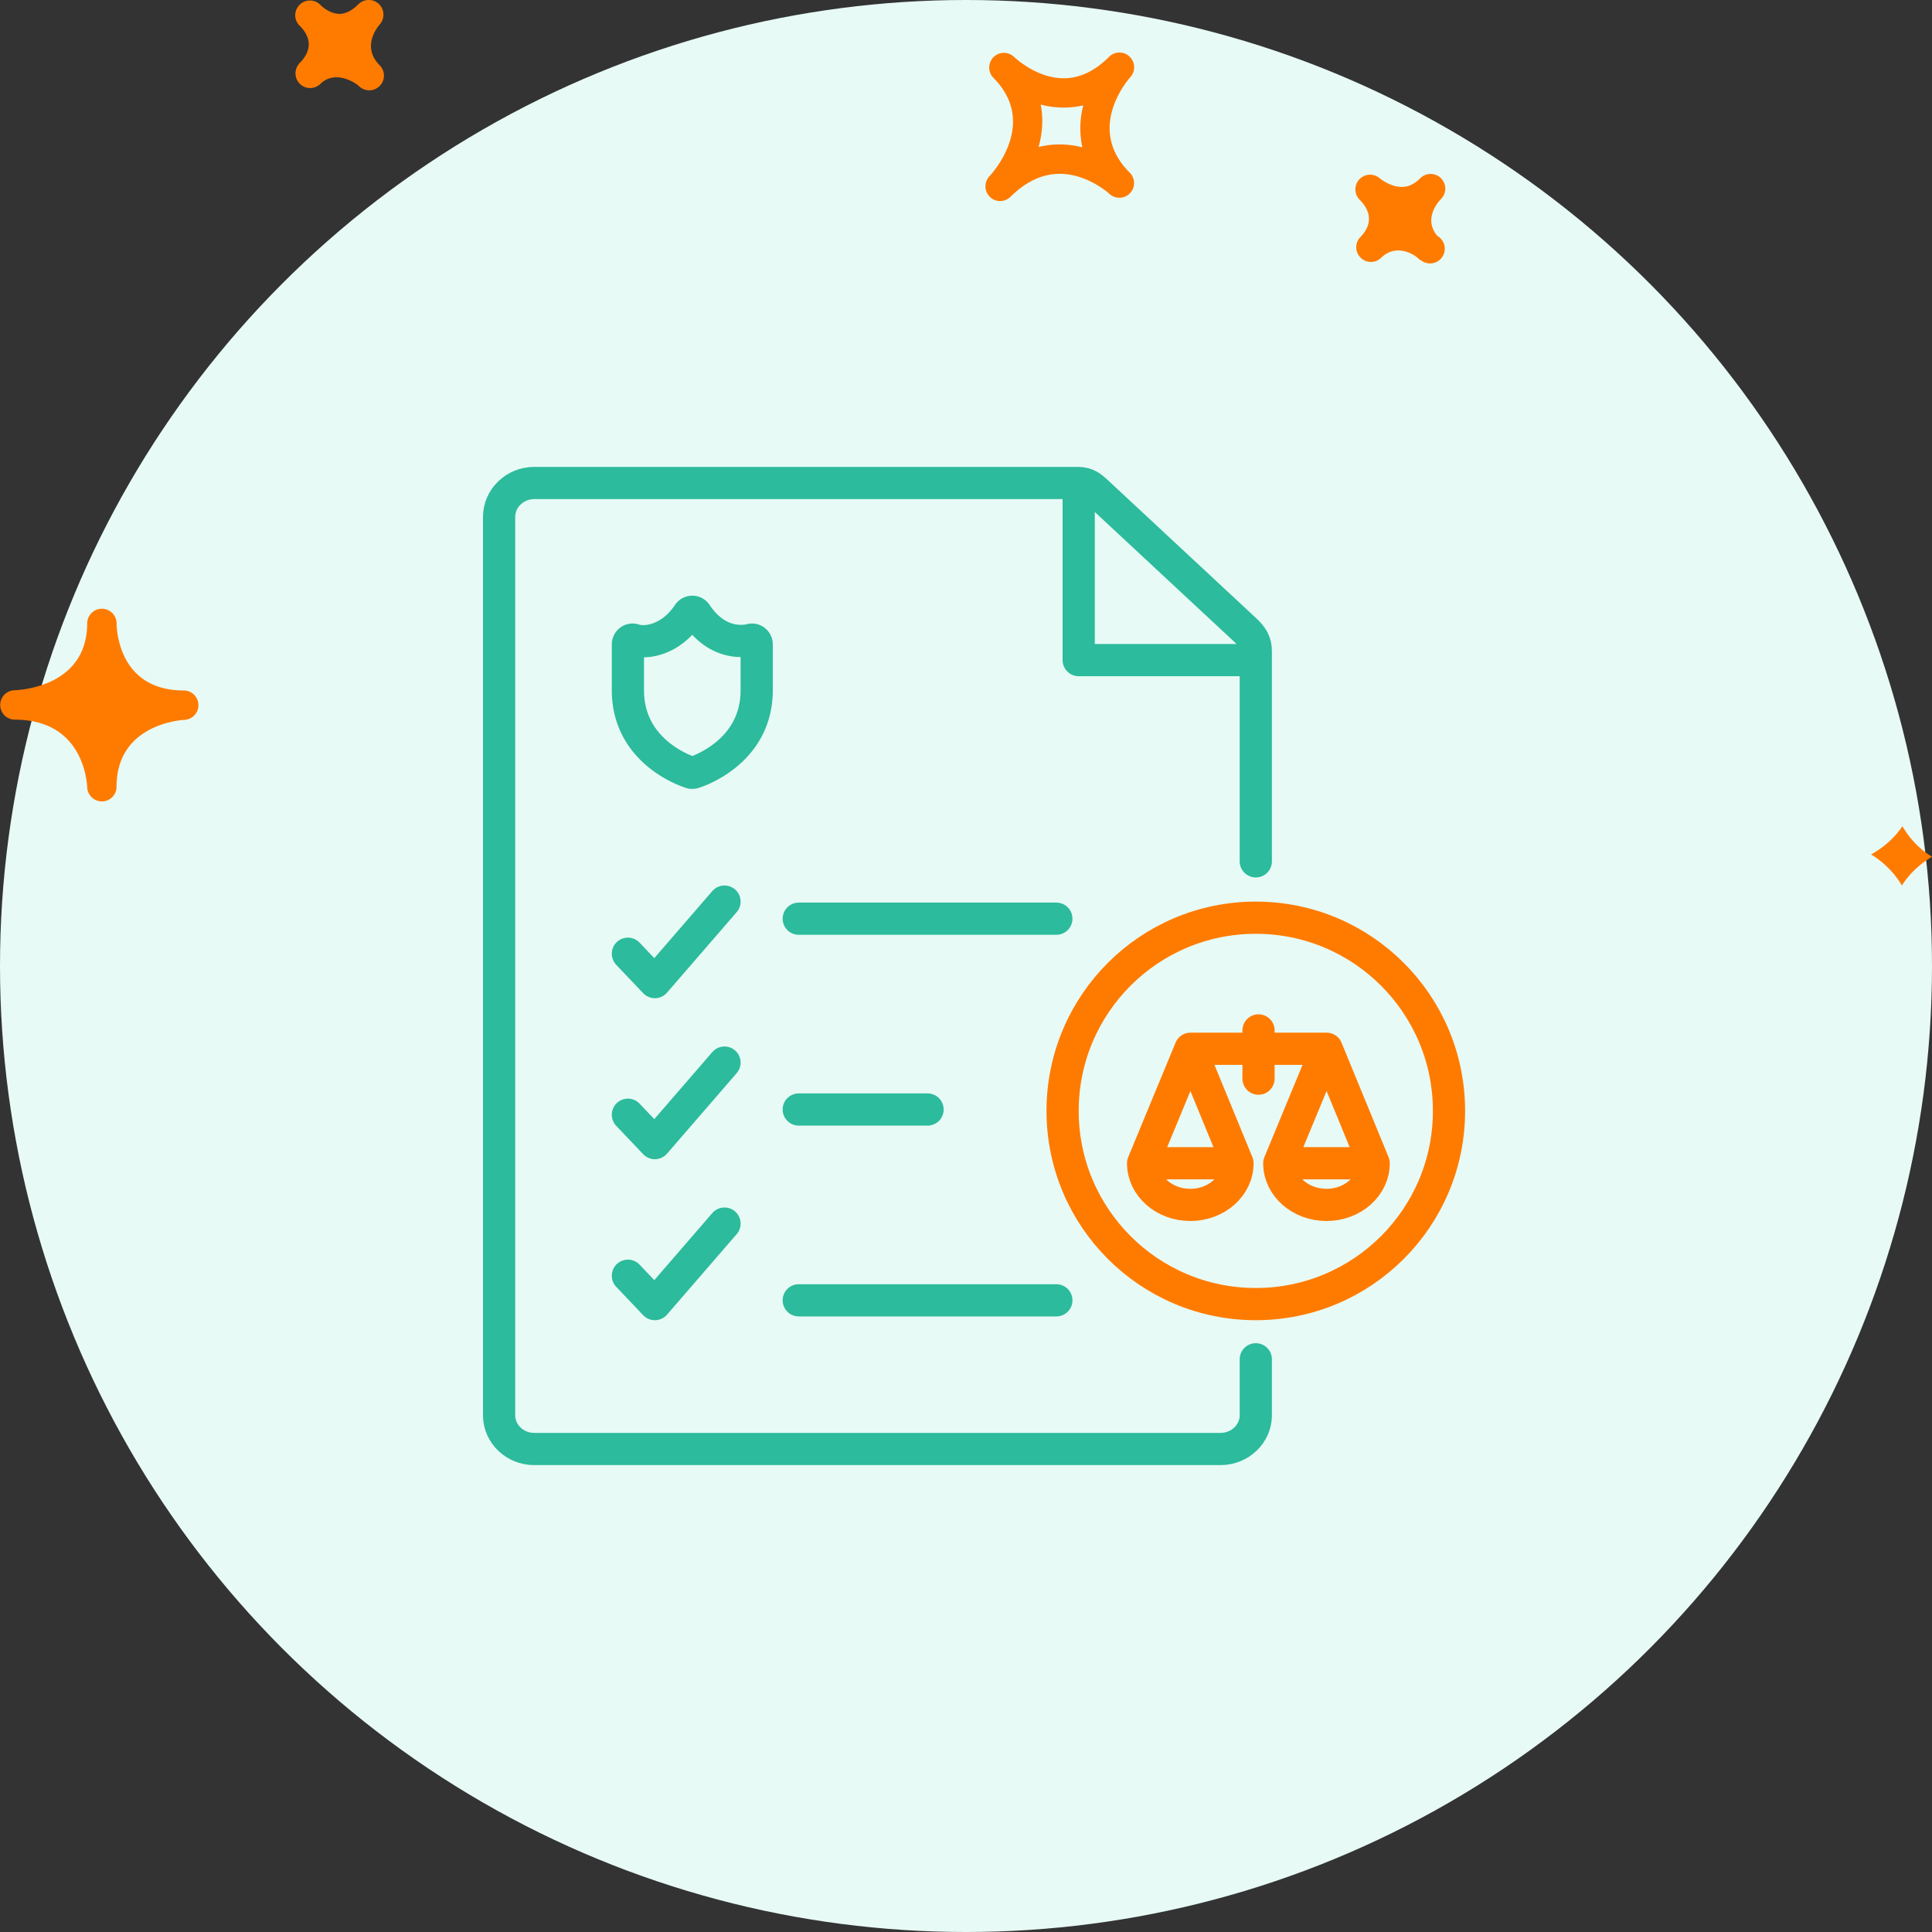 <svg xmlns="http://www.w3.org/2000/svg" width="120" height="120" viewBox="0 0 120 120"><rect x="0" y="0" width="120" height="120" fill="#333333" stroke="none"/><g fill="none" fill-rule="evenodd"><circle cx="60" cy="60" r="60" fill="#E7FAF5"/><path stroke="#2CBB9C" stroke-linecap="round" stroke-linejoin="round" stroke-width="2" d="M67 31v10h10"/><path stroke="#2CBB9C" stroke-linecap="round" stroke-linejoin="round" stroke-width="2" d="M78 84.428v3.485C78 89.05 77.021 90 75.813 90H33.176C31.97 90 31 89.05 31 87.913V32.1c0-1.137.97-2.1 2.176-2.1h33.765c.575 0 .843.232 1.25.613l9.16 8.525c.414.389.649.744.649 1.297V53.5"/><path stroke="#2CBB9C" stroke-width="2" d="M46.63 39.74c-.003 0-.238.07-.598.07-.762 0-1.865-.293-2.795-1.688a.29.29 0 0 0-.474 0c-1.123 1.684-2.705 1.86-3.392 1.618-.183-.057-.371.086-.371.29v2.837c0 3.96 3.885 5.11 3.924 5.122a.28.28 0 0 0 .152.001c.04-.012 3.924-1.162 3.924-5.123v-2.838c0-.196-.182-.345-.37-.29z"/><path stroke="#2CBB9C" stroke-linecap="round" stroke-linejoin="round" stroke-width="2" d="M39 59.238 40.674 61 45 56m4.612 1.062h16M39 69.238 40.674 71 45 66m4.612 2.914h8M39 79.238 40.674 81 45 76m4.612 4.765h16"/><circle cx="78" cy="69" r="12" fill="#E7FAF5" stroke="#FF7B00" stroke-width="2"/><path stroke="#FF7B00" stroke-linecap="round" stroke-linejoin="round" stroke-width="2" d="m71 72.252 2.941-7.111 2.922 7.111m0 0c0 1.43-1.312 2.587-2.931 2.587-1.62 0-2.932-1.157-2.932-2.587zm2.595 0 2.941-7.111 2.923 7.111m-.001 0c0 1.43-1.312 2.587-2.93 2.587-1.62 0-2.933-1.157-2.933-2.587zm-11.38-7.111H82.4m-4.231 1.855V64"/><path fill="#FF7B00" fill-rule="nonzero" d="M70.155 3.511a.907.907 0 0 0-1.267.018c-.884.884-1.831 1.333-2.822 1.333-1.71 0-3.074-1.322-3.089-1.335a.913.913 0 0 0-1.286 1.295l.004.005c2.75 2.756.052 5.81-.264 6.15a.913.913 0 0 0 1.308 1.27c.962-.963 1.999-1.45 3.083-1.45 1.717 0 3.056 1.218 3.071 1.231a.912.912 0 0 0 1.266-1.314c-2.67-2.678-.228-5.606.056-5.932a.912.912 0 0 0-.06-1.27zM67.227 9.15a5.742 5.742 0 0 0-1.408-.178c-.45 0-.884.052-1.31.16.226-.823.313-1.72.13-2.637a5.5 5.5 0 0 0 2.645.05 5.62 5.62 0 0 0-.057 2.605m22.276 3.21c-.192.2-1.111 1.249-.225 2.294a.914.914 0 1 1-.981 1.54.905.905 0 0 1-.18-.119l-.005.003-.053-.055c-.174-.17-1.304-.951-2.274-.011A.905.905 0 0 1 84.507 16a.91.91 0 0 1-.04-1.247l-.002-.002c.003 0 .028-.025.043-.039.418-.43.956-1.294-.071-2.32a.913.913 0 0 1 1.254-1.324s.637.543 1.373.543c.409 0 .787-.175 1.15-.54a.911.911 0 1 1 1.289 1.288zM18.58 3.955l-.004-.003.054-.054c.51-.522.916-1.337.015-2.269l-.04-.038A.909.909 0 0 1 18.62.288a.91.91 0 0 1 1.276.01c.007.011.018.02.028.03 0 .002.004.006.007.008.092.087.566.525 1.154.525.385 0 .78-.201 1.176-.598a.917.917 0 0 1 1.271-.016.914.914 0 0 1 .053 1.271c-.192.223-1.115 1.413-.01 2.53h.003v.002a.912.912 0 0 1-1.287 1.295c-.292-.274-1.507-.99-2.384-.142a.911.911 0 0 1-1.327-1.247zM5.415 48.901c.022.49.424.876.912.876h.018a.91.91 0 0 0 .894-.91c0-3.79 3.795-4.13 4.23-4.156a.91.91 0 0 0 .855-.94.91.91 0 0 0-.908-.884c-4.025 0-4.173-3.757-4.175-4.184v-.001a.913.913 0 0 0-1.825-.017v.019c0 3.902-4.069 4.152-4.532 4.17a.913.913 0 0 0 .028 1.825c4.21.002 4.484 3.772 4.503 4.202m112.747 2.417c.424.726 1.02 1.4 1.838 1.894-.708.426-1.376 1.01-1.87 1.788a5.6 5.6 0 0 0-1.914-1.927c.738-.415 1.429-.987 1.946-1.755"/></g></svg>